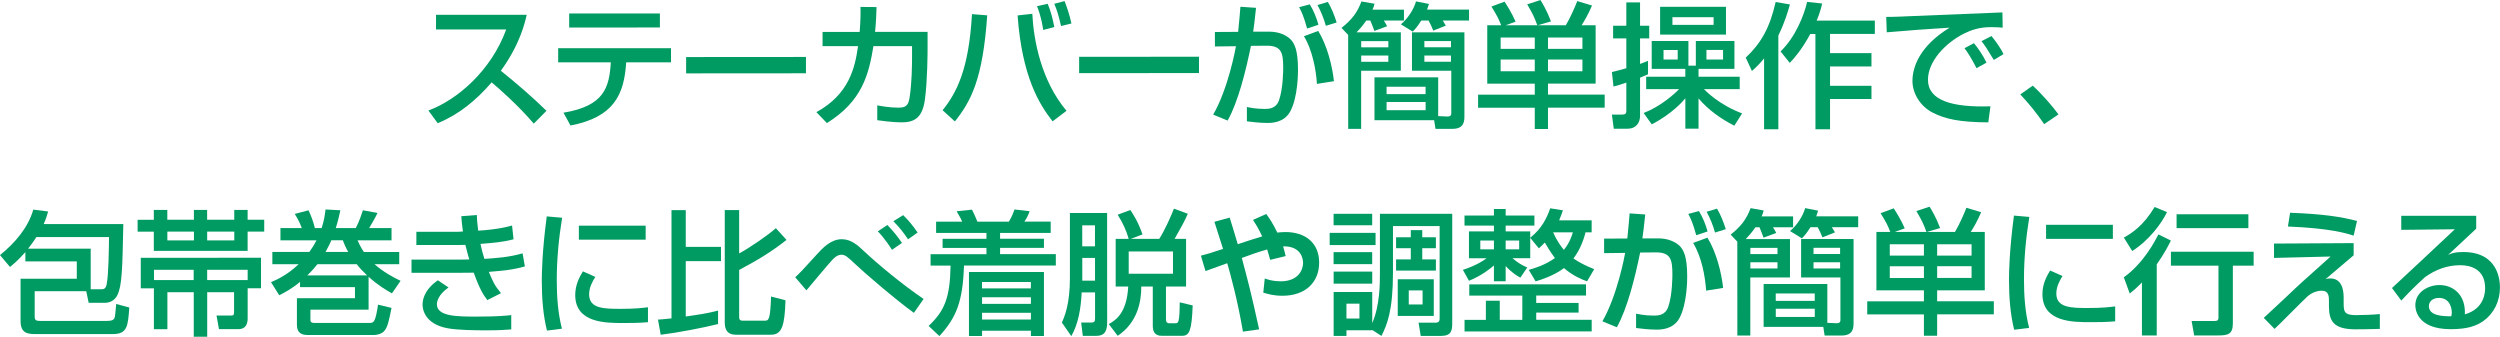 <?xml version="1.0" encoding="UTF-8"?><svg id="Layer_2" xmlns="http://www.w3.org/2000/svg" width="555.7" height="74.85" viewBox="0 0 555.7 74.85"><defs><style>.cls-1{fill:#009b63;stroke-width:0px;}</style></defs><g id="text"><path class="cls-1" d="M95.22,24.56c6.42-2.34,13.98-8.89,17.3-18.01h-15.6s0-3.26,0-3.26h20.16c-.42,1.79-1.47,6.53-5.75,12.44,3.51,2.82,6.93,5.76,10.14,8.9l-2.82,2.85c-3.39-3.99-7.98-8.04-9.37-9.17-3.48,4.02-7.26,7.14-11.99,9.07l-2.07-2.82Z"/><path class="cls-1" d="M149.15,10.7v3.15s-9.96,0-9.96,0c-.45,7.2-2.72,12.18-12.38,14.05l-1.56-2.85c9-1.48,10.2-5.56,10.52-11.2h-11.7s0-3.14,0-3.14h25.08ZM146.68,2.99v3.12s-20.16.01-20.16.01v-3.12s20.16-.01,20.16-.01Z"/><path class="cls-1" d="M179.15,12.66v3.63s-26.64.02-26.64.02v-3.63s26.64-.02,26.64-.02Z"/><path class="cls-1" d="M206.18,7.1v3.96c0,.45-.02,6.9-.59,11.07-.54,3.99-2.28,5.07-5.16,5.07-2.01,0-4.56-.36-5.43-.48v-3.3c1.17.21,2.76.51,4.8.51,1.8,0,2.16-.72,2.43-2.55.45-3.09.51-6.84.5-9.21v-1.92s-8.58,0-8.58,0c-1.05,6.3-2.45,12.18-10.34,17.11l-2.34-2.43c7.23-3.96,8.57-9.79,9.26-14.68h-7.89s0-3.15,0-3.15h8.25c.21-2.67.21-4.42.18-5.56l3.57.03c-.06,1.5-.09,3.21-.33,5.52h11.67Z"/><path class="cls-1" d="M209.52,24.5c3.06-3.81,5.84-8.97,6.53-21.36l3.39.27c-.98,14.28-3.65,19.14-7.19,23.58l-2.73-2.49ZM229.46,3.06c.3,5.97,1.99,14.88,7.6,21.57l-3.09,2.34c-2.91-3.72-6.79-9.84-7.78-23.54l3.27-.36ZM231.89,6.66c-.45-2.94-1.05-4.41-1.38-5.28l2.37-.54c.66,1.65,1.05,2.97,1.47,5.16l-2.46.66ZM235.85,5.79c-.6-2.55-.84-3.33-1.5-4.95l2.28-.6c.42,1.08,1.08,2.88,1.53,4.98l-2.31.57Z"/><path class="cls-1" d="M266.51,12.61v3.63s-26.64.02-26.64.02v-3.63s26.64-.02,26.64-.02Z"/><path class="cls-1" d="M279.19,1.73c-.3,2.85-.45,4.14-.63,5.31h3.6c2.16,0,3.75.81,4.59,1.59.99.93,1.77,2.49,1.77,6.9,0,.6,0,6.07-1.73,9.25-1.38,2.55-4.23,2.55-5.1,2.55-1.65,0-3.57-.24-4.53-.36v-3.18c.51.09,1.92.42,3.87.42.96,0,2.58,0,3.27-1.92.93-2.67.93-6.82.93-7.21,0-3.33-.36-4.96-3.75-4.92l-3.42.03c-1.11,5.44-2.81,12.38-5.18,16.61l-3.21-1.32c3.33-5.79,4.94-14.52,5.06-15.21l-4.68.06v-3.22s5.16-.03,5.16-.03c.36-3.6.39-4.02.51-5.58l3.48.24ZM290.54,6.34c-.72-2.64-1.23-3.75-1.77-4.74l2.37-.63c.81,1.29,1.53,3.06,1.92,4.53l-2.52.84ZM292.73,18.65c-.21-3.21-1.02-7.54-2.89-10.6l3.18-1.17c2.01,3.27,3.12,7.8,3.49,11.17l-3.78.6ZM294.71,5.74c-.39-1.53-1.17-3.36-1.86-4.62l2.31-.69c.81,1.38,1.38,2.79,1.95,4.56l-2.4.75Z"/><path class="cls-1" d="M299.69,7.79l-1.5-1.59c2.31-1.83,3.54-3.45,4.43-5.88l2.91.51c-.12.51-.21.78-.45,1.32h6.99s0,2.42,0,2.42h-4.47c.51.84.57.93.72,1.26l-2.82,1.05c-.27-.78-.66-1.74-.9-2.31h-.9c-.93,1.32-1.62,2.07-2.16,2.62h9.84s0,8.54,0,8.54h-8.82s0,12.91,0,12.91h-2.88s-.01-20.85-.01-20.85ZM302.57,9.14v1.38s6.03,0,6.03,0v-1.38s-6.03,0-6.03,0ZM302.57,12.35v1.38s6.03,0,6.03,0v-1.38s-6.03,0-6.03,0ZM319.68,25.81l2.04.09c.27,0,.87,0,.87-.69v-9.48s-8.74,0-8.74,0V7.19s11.66,0,11.66,0v18.45c.01,1.2.01,3-2.65,3h-3.78s-.3-1.92-.3-1.92h-13.26s0-9.53,0-9.53h14.16s0,8.63,0,8.63ZM308.21,19.28v1.65s8.67,0,8.67,0v-1.65s-8.67,0-8.67,0ZM308.21,22.67v1.83s8.68,0,8.68,0v-1.83s-8.68,0-8.68,0ZM315.92,4.57c-.9,1.41-1.35,1.89-1.89,2.46l-2.64-1.62c1.44-1.2,2.85-3.24,3.36-5.1l2.88.57c-.12.42-.18.6-.42,1.26h9.33s0,2.42,0,2.42h-5.85c.06.12.48.75.69,1.14l-2.79,1.11c-.36-.93-.54-1.26-1.05-2.25h-1.62ZM316.61,9.13v1.38s5.91,0,5.91,0v-1.38s-5.91,0-5.91,0ZM316.61,12.34v1.38s5.91,0,5.91,0v-1.38s-5.91,0-5.91,0Z"/><path class="cls-1" d="M333.68,5.62c-.66-1.65-.87-2.04-2.16-4.17l2.91-1.08c.48.72,1.62,2.52,2.46,4.44l-2.22.81h7.05c-.78-2.01-.81-2.16-2.25-4.65l2.94-.96c.42.66,1.47,2.4,2.34,4.74l-2.97.87h6.27c.93-1.53,2.13-4.26,2.55-5.38l3.27.99c-.75,1.83-1.83,3.66-2.31,4.38h3.12s0,12.98,0,12.98h-10.59s0,2.44,0,2.44h12.6s0,2.9,0,2.9h-12.6s0,4.75,0,4.75h-2.94s0-4.74,0-4.74h-12.6s0-2.9,0-2.9h12.6s0-2.44,0-2.44h-10.56s0-12.98,0-12.98h3.09ZM333.56,8.34v2.52s7.59,0,7.59,0v-2.52s-7.59,0-7.59,0ZM333.56,13.23v2.61s7.59,0,7.59,0v-2.61s-7.59,0-7.59,0ZM344.09,8.34v2.52s7.65,0,7.65,0v-2.52s-7.65,0-7.65,0ZM344.09,13.23v2.61s7.65,0,7.65,0v-2.61s-7.65,0-7.65,0Z"/><path class="cls-1" d="M358.29,16.01c.84-.21,1.53-.36,3.21-.84v-6.63s-2.94,0-2.94,0v-2.82s2.94,0,2.94,0V.53s3.05,0,3.05,0v5.19s2.04,0,2.04,0v2.82s-2.04,0-2.04,0v5.67c.57-.21.91-.33,1.77-.69v3c-.47.21-.9.39-1.77.75v8.52c0,1.5-.92,2.82-2.72,2.82h-3.12s-.42-3.14-.42-3.14h2.25c.78,0,.96-.24.96-.81v-6.3c-1.11.39-1.98.66-2.85.87l-.36-3.21ZM365.34,25.12c3.63-1.38,6.81-4.17,7.89-5.31h-7.32s0-2.75,0-2.75h8.7s0-1.75,0-1.75h-7.47s0-6.2,0-6.2h8.16s0,5.49,0,5.49h1.65s0-5.49,0-5.49h8.58s0,6.2,0,6.2h-7.98s0,1.75,0,1.75h9.15s0,2.75,0,2.75h-7.95c.51.51,3.39,3.48,8.49,5.4l-1.74,2.73c-3-1.53-5.76-3.5-7.95-6.06v6.72s-2.93,0-2.93,0v-6.75c-.45.54-2.91,3.45-7.47,5.79l-1.8-2.52ZM383.65,1.51v6.18s-14.64,0-14.64,0V1.51s14.64,0,14.64,0ZM369.77,11.11v2.13s3.15,0,3.15,0v-2.13s-3.15,0-3.15,0ZM371.75,3.82v1.71s9.15,0,9.15,0v-1.71s-9.15,0-9.15,0ZM379.31,11.1v2.13s3.69,0,3.69,0v-2.13s-3.69,0-3.69,0Z"/><path class="cls-1" d="M392.12,12.99c-1.08,1.32-1.89,2.07-2.7,2.79l-1.38-2.97c3.33-3.12,5.34-6.54,6.65-12.36l3.18.54c-.42,1.44-1.11,3.93-2.58,6.9v20.85s-3.17,0-3.17,0v-15.75ZM405.04.77c-.24.99-.51,2.07-1.23,3.81h12.93s0,2.96,0,2.96h-9.96s0,4.27,0,4.27h9.21s0,2.96,0,2.96h-9.21s0,4.3,0,4.3h9.21s0,2.94,0,2.94h-9.21s0,6.73,0,6.73h-3.24s-.01-21.18-.01-21.18h-1.14c-2.01,3.69-3.63,5.43-4.56,6.42l-2.04-2.55c3.33-3.21,5.22-8.07,5.9-11.01l3.33.36Z"/><path class="cls-1" d="M445.16,6.15c-.63-.06-1.32-.12-2.61-.12-2.7,0-4.53.72-5.94,1.41-4.26,2.13-8.07,6.25-8.06,10.29,0,4.56,5.25,6.18,13.89,5.9l-.48,3.57c-6.45-.03-9.66-.77-12.39-2.18-2.7-1.38-4.47-4.23-4.47-7.02,0-3.09,1.59-7.77,8.27-11.85-4.68.27-9.33.64-13.98,1.03l-.12-3.42c2.07,0,4.32-.12,6.39-.21,2.58-.12,16.35-.67,19.44-.79l.06,3.39ZM439.34,15.15c-1.2-2.34-1.89-3.36-2.67-4.44l2.1-1.11c.81.99,1.89,2.46,2.79,4.32l-2.22,1.23ZM443.18,13.32c-1.65-2.73-1.86-3.03-2.73-4.17l2.22-1.14c.99,1.2,2.25,3.03,2.67,4.02l-2.16,1.29Z"/><path class="cls-1" d="M454.38,27.59c-1.74-2.55-3.48-4.65-5.31-6.6l2.76-1.95c2.04,1.83,4.44,4.62,5.73,6.39l-3.18,2.16Z"/><path class="cls-1" d="M7.71,64.73v5.67c0,.72.3.93,1.08.93h15.03c1.5,0,1.62-.52,1.71-.94.12-.42.24-2.43.3-2.82l2.91.78c-.3,4.23-.45,5.91-3.72,5.91H8.35c-2.01.01-3.78.01-3.78-2.92v-9.39s12.5,0,12.5,0v-3.84s-11.43,0-11.43,0v-2.07c-1.68,1.86-2.43,2.49-3.42,3.3l-2.22-2.64c3.21-2.58,6.24-6.03,7.4-10.11l3.3.42c-.24.87-.42,1.47-.99,2.79h17.7c-.2,10.01-.29,13.76-1.34,15.83-.84,1.68-2.46,1.68-2.85,1.68h-3.51s-.54-2.58-.54-2.58H7.71ZM20.16,64.3h2.34c.66,0,1.02-.15,1.23-1.2.42-2.31.48-8.07.5-10.41H8.1c-.6.94-1.2,1.75-1.86,2.59h13.92s0,9.02,0,9.02Z"/><path class="cls-1" d="M34.19,46.66h3s0,2.19,0,2.19h5.91s0-2.19,0-2.19h2.94s0,2.19,0,2.19h6.03s0-2.19,0-2.19h2.97s0,2.19,0,2.19h3.69s0,2.63,0,2.63h-3.69s0,4.29,0,4.29h-20.85s0-4.28,0-4.28h-3.6s0-2.63,0-2.63h3.6s0-2.19,0-2.19ZM34.2,64.09h-2.91s0-6.78,0-6.78l26.73-.02v6.78s-2.97,0-2.97,0v6.72c0,.84-.2,2.37-2.06,2.37h-4.32s-.54-3.02-.54-3.02h3.33c.57,0,.57-.39.57-.87v-4.32s-5.97,0-5.97,0v9.9s-2.99,0-2.99,0v-9.9s-5.86,0-5.86,0v8.22s-3,0-3,0v-9.09ZM43.05,62.25v-2.28s-8.82,0-8.82,0v2.28s8.82,0,8.82,0ZM37.2,51.48v1.95s5.91,0,5.91,0v-1.95s-5.91,0-5.91,0ZM46.05,51.48v1.95s6.03,0,6.03,0v-1.95s-6.03,0-6.03,0ZM55.05,62.25v-2.28s-9,0-9,0v2.28s9,0,9,0Z"/><path class="cls-1" d="M68.76,56c.48-.66,1.02-1.47,1.59-2.58h-8.01s0-2.72,0-2.72h4.74c-.42-1.14-.69-1.71-1.56-3.15l3.06-.81c.57,1.2,1.11,2.67,1.41,3.96h1.5c.57-1.71.72-2.94.87-4.14l3.3.18c-.24,1.08-.48,2.22-1.02,3.96h4.44c.75-1.38,1.44-3.51,1.59-3.96l3.24.6c-.54,1.14-1.32,2.46-1.86,3.36h4.98s0,2.72,0,2.72h-7.56c.36.79.75,1.63,1.41,2.59h7.86s0,2.72,0,2.72h-5.49c2.07,1.8,4.05,2.85,5.79,3.69l-1.92,2.79c-1.2-.69-3.06-1.74-5.19-3.69v7.32s-12.93,0-12.93,0v2.28c0,.54.36.66.84.66h12.33c.87,0,1.29-.13,1.86-4.06l3,.72c-.57,2.79-.84,4.2-1.56,5.07-.54.66-1.56.96-2.4.96h-14.4c-1.08,0-2.67-.05-2.67-2.3v-5.88s12.9,0,12.9,0v-2.46s-12.21,0-12.21,0v-1.17c-1.83,1.53-3.39,2.34-4.62,2.97l-1.83-2.91c1.35-.57,3.6-1.59,6.15-4h-5.85s0-2.72,0-2.72h8.22ZM81.6,61.21c-.9-.84-1.65-1.62-2.31-2.49h-8.73c-.96,1.21-1.74,1.99-2.25,2.5h13.29ZM77.4,55.99c-.6-1.02-.9-1.8-1.2-2.58h-2.55c-.21.51-.54,1.26-1.29,2.59h5.04Z"/><path class="cls-1" d="M105.99,47.79c.03.9.06,1.62.3,3.48,4.14-.24,6.45-.84,7.53-1.14l.33,3.06c-2.4.63-4.56.81-7.35,1.02.18.93.57,2.43.87,3.33,2.43-.15,5.55-.36,8.49-1.23l.51,2.91c-2.7.78-5.04.96-8.01,1.21.87,2.1,1.23,2.97,2.7,4.74l-3.03,1.53c-.81-1.05-1.65-2.25-3.03-6.09-1.2.03-2.22.03-3.45.03h-10.38s0-2.93,0-2.93h10.62c.51,0,.93,0,2.22-.04-.15-.51-.42-1.44-.87-3.24-.24,0-1.29.03-1.5.03h-9.39s0-2.94,0-2.94h9.33c.09,0,.84-.04,1.02-.07-.24-1.62-.3-2.49-.36-3.39l3.45-.27ZM99.69,63.9c-2.31,1.62-2.58,3.18-2.58,3.72,0,2.76,4.59,2.76,9.03,2.75,4.71,0,6.39-.21,7.5-.33v3.18c-1.08.09-2.67.21-5.61.21-2.28,0-6.36-.06-8.46-.45-5.58-.99-5.64-4.8-5.64-5.22,0-.6,0-3.09,3.39-5.46l2.37,1.59Z"/><path class="cls-1" d="M124.95,48.4c-.75,4.59-1.19,9.21-1.19,13.86,0,3.6.24,7.32,1.15,10.8l-3.33.42c-.87-3.51-1.14-7.23-1.15-11.07,0-1.62.06-6.42,1.1-14.31l3.42.3ZM132.33,61.54c-.66,1.05-1.38,2.37-1.38,3.9,0,3.21,3.39,3.21,7.17,3.21,3.06,0,4.8-.21,5.91-.36v3.33c-1.98.18-4.26.18-5.49.18-3.93,0-10.68,0-10.68-6.23,0-2.34,1.02-4.11,1.71-5.25l2.76,1.23ZM143.52,50.16v3.12s-14.85,0-14.85,0v-3.12s14.85,0,14.85,0Z"/><path class="cls-1" d="M146.26,71.04c.78-.06,1.17-.06,3-.27v-24.06s3.17,0,3.17,0v8.16s7.83,0,7.83,0v3.18s-7.83,0-7.83,0v12.3c2.35-.33,5.05-.72,7.18-1.32v3c-3.36.84-8.97,1.92-12.75,2.38l-.6-3.36ZM161.09,46.7h3.21s0,9.63,0,9.63c2.31-1.23,6.54-4.14,8.16-5.61l2.37,2.61c-3.42,2.67-6.27,4.41-10.53,6.67v10.5c0,.66.37.78.73.78h4.98c.9,0,1.2-.3,1.38-5.37l3.21.84c-.18,5.55-.75,7.65-3.21,7.65h-7.86c-1.83,0-2.43-1.13-2.43-2.66v-25.02Z"/><path class="cls-1" d="M203.14,69.54c-4.14-2.97-11.44-9.29-13.15-10.94-1.5-1.41-2.1-1.98-2.91-1.98-.96,0-1.65.69-2.07,1.14-.96,1.02-4.95,5.82-5.76,6.78l-2.49-2.91c1.23-1.14,1.59-1.56,4.8-5.07,1.2-1.32,3.06-3.39,5.55-3.39,2.13,0,3.6,1.41,4.95,2.67,2.97,2.79,8.46,7.38,13.24,10.61l-2.16,3.09ZM198.27,55.53c-.18-.3-1.68-2.64-3.15-4.11l2.13-1.41c1.5,1.59,2.28,2.58,3.24,3.99l-2.22,1.53ZM201.84,53.19c-1.2-1.77-1.83-2.55-3.27-4.02l2.19-1.35c1.35,1.35,2.01,2.16,3.21,3.87l-2.13,1.5Z"/><path class="cls-1" d="M234.69,59.02h-20.4c-.3,7.93-1.61,11.45-5.48,15.68l-2.4-2.25c3.54-3.33,4.77-6.27,4.88-13.41h-4.44s0-2.54,0-2.54h12.42s0-1.39,0-1.39h-9.75s0-2.03,0-2.03h9.75s0-1.3,0-1.3h-11.19s0-2.51,0-2.51h5.79c-.24-.66-.6-1.17-1.23-2.31l3.42-.36c.39.75.99,2.13,1.2,2.67h6.99c.66-1.02,1.2-2.5,1.26-2.71l3.36.39c-.42,1.08-.6,1.47-1.17,2.31h5.85s0,2.51,0,2.51h-11.25s0,1.3,0,1.3h9.75s0,2.03,0,2.03h-9.75s0,1.39,0,1.39h12.39s0,2.54,0,2.54ZM232.05,60.46v14.22s-2.9,0-2.9,0v-1.17s-10.86,0-10.86,0v1.17s-2.91,0-2.91,0v-14.22s16.67,0,16.67,0ZM218.28,62.69v1.41s10.86,0,10.86,0v-1.41s-10.86,0-10.86,0ZM218.29,66.08v1.47s10.86,0,10.86,0v-1.47s-10.86,0-10.86,0ZM218.29,69.53v1.5s10.86,0,10.86,0v-1.5s-10.86,0-10.86,0Z"/><path class="cls-1" d="M237.81,47.35h8.28s.01,24.15.01,24.15c0,1.71-.27,3.15-2.42,3.15h-3s-.36-2.96-.36-2.96h2.25c.78,0,.84-.33.84-1.02v-5.67s-2.98,0-2.98,0c-.15,3.45-.72,6.96-2.3,9.72l-2.1-3.03c.6-1.32,1.8-4.08,1.79-9.9v-14.43ZM240.56,50.08v4.68s2.83,0,2.83,0v-4.68s-2.83,0-2.83,0ZM240.57,57.34v5.04s2.83,0,2.83,0v-5.04s-2.83,0-2.83,0ZM250.89,53.1c-.54-1.89-1.38-3.69-2.46-5.37l2.82-1.05c.42.63,1.8,2.67,2.7,5.43l-2.61.99h6.33c1.23-1.87,2.76-5.37,3.27-6.72l3.09,1.14c-.87,1.95-1.41,2.85-2.94,5.58h2.55s0,10.59,0,10.59h-4.47s0,7.2,0,7.2c0,.45.03.96.75.96h1.32c.66,0,.96,0,.99-4.65l2.88.69c-.21,5.55-.71,6.75-2.33,6.75h-4.47c-.57,0-2.07,0-2.07-2.19v-8.76s-2.56,0-2.56,0c.03,3.33-.83,8.01-5.24,10.95l-1.98-2.61c1.8-.96,4.02-2.73,4.32-8.34h-2.79s0-10.59,0-10.59h2.91ZM250.89,55.89v4.95s9.84,0,9.84,0v-4.95s-9.84,0-9.84,0Z"/><path class="cls-1" d="M281.46,47.56c.63.87,1.5,2.1,2.46,4.14.36-.03.9-.12,1.8-.12,4.41,0,7.5,2.37,7.5,6.81,0,4.23-2.91,7.35-8.16,7.35-1.98,0-3.24-.39-4.26-.69l.33-3.15c.75.27,1.86.63,3.54.63,3.99,0,4.98-2.64,4.98-4.08,0-1.02-.51-3.78-4.44-3.69.24.78.36,1.29.57,2.16l-3.45.84c-.18-.66-.3-1.14-.66-2.31-2.13.6-3.63,1.14-5.64,1.89,1.29,4.8,2.13,7.98,3.85,15.87l-3.6.51c-1.2-7.11-2.86-13.05-3.49-15.21-.75.27-4.14,1.5-4.83,1.74l-1.02-3.42c1.35-.36,2.07-.54,4.92-1.5-.75-2.37-1.26-4.02-1.92-6.03l3.39-.93c.42,1.29.93,2.97,1.8,5.91.87-.3,4.77-1.56,5.43-1.74-.84-1.8-1.53-2.88-2.04-3.66l2.94-1.32Z"/><path class="cls-1" d="M295.56,51.76h10.2s0,2.72,0,2.72h-10.2s0-2.72,0-2.72ZM296.43,47.53h8.58s0,2.54,0,2.54h-8.58s0-2.54,0-2.54ZM296.43,56.05h8.58s0,2.66,0,2.66h-8.58s0-2.66,0-2.66ZM296.44,60.37h8.58s0,2.69,0,2.69h-8.58s0-2.69,0-2.69ZM305.02,73.35v.06h-5.73s0,1.26,0,1.26h-2.85s0-9.77,0-9.77h8.58s0,6.92,0,6.92c1.71-3.96,1.71-8.76,1.71-11.31v-12.99s16.07,0,16.07,0v24.21c.01,1.68-.13,2.94-2.53,2.94h-4.47s-.48-2.94-.48-2.94h3.72c.93,0,.96-.54.96-.99v-20.49s-10.37,0-10.37,0v10.26c.01,8.61-1.34,11.73-2.56,14.16l-2.04-1.32ZM299.29,67.5v3.3s2.89,0,2.89,0v-3.3s-2.89,0-2.89,0ZM316.14,51.15v1.59s3.03,0,3.03,0v2.43s-3.03,0-3.03,0v2.49s3.03,0,3.03,0v2.49s-8.85,0-8.85,0v-2.49s3.27,0,3.27,0v-2.49s-3.27,0-3.27,0v-2.43s3.27,0,3.27,0v-1.59s2.55,0,2.55,0ZM310.69,62.07h8.01s0,8.15,0,8.15h-8.01s0-8.15,0-8.15ZM313.14,64.55v3.12s3.07,0,3.07,0v-3.12s-3.07,0-3.07,0Z"/><path class="cls-1" d="M339.81,59.98c1.41-.39,3.6-1.05,5.82-2.62-.36-.48-1.08-1.44-2.25-3.45-.6.63-.81.81-1.32,1.29l-1.92-2.34v4.53s-3.96,0-3.96,0c1.26,1.05,2.01,1.5,3.3,2.07l-1.53,2.25c-.57-.3-1.83-.99-3.27-2.58v3.39s-2.61,0-2.61,0v-3.51c-.78.66-2.64,2.22-5.55,3.4l-1.35-2.43c.84-.27,3.27-1.08,5.28-2.58h-3.93s0-5.96,0-5.96h5.55s0-1.3,0-1.3h-6.54s0-2.24,0-2.24h6.54s0-1.44,0-1.44h2.61s0,1.44,0,1.44h6.39s0,2.24,0,2.24h-6.39s0,1.3,0,1.3h5.46s0,1.4,0,1.4c2.67-2.13,3.69-4.44,4.44-6.54l2.82.45c-.21.63-.42,1.26-.84,2.22h7.23s0,2.67,0,2.67h-1.35c-.27,1.05-1.02,3.63-2.7,5.82,1.35.9,2.61,1.56,4.62,2.37l-1.59,2.7c-1.11-.39-3.12-1.2-5.13-2.94-2.31,1.74-5.1,2.58-6.3,2.95l-1.53-2.55ZM350.89,67.33v2.16s-9.42,0-9.42,0v1.59s12.33,0,12.33,0v2.58s-28.26.02-28.26.02v-2.58s4.74,0,4.74,0v-4.26s3.09,0,3.09,0v4.26s5.01,0,5.01,0v-5.4s-11.79,0-11.79,0v-2.49s25.95-.01,25.95-.01v2.49s-11.07,0-11.07,0v1.65s9.42,0,9.42,0ZM329.04,53.47v1.95s3.03,0,3.03,0v-1.95s-3.03,0-3.03,0ZM334.68,53.47v1.95s3,0,3,0v-1.95s-3,0-3,0ZM345.24,51.64c.93,2.16,1.95,3.36,2.37,3.9,1.23-1.47,1.71-2.94,2.01-3.9h-4.38Z"/><path class="cls-1" d="M365.7,47.68c-.3,2.85-.45,4.14-.63,5.31h3.6c2.16,0,3.75.81,4.59,1.58.99.93,1.77,2.49,1.77,6.9,0,.6,0,6.07-1.73,9.25-1.38,2.55-4.23,2.55-5.1,2.55-1.65,0-3.57-.24-4.53-.36v-3.18c.51.09,1.92.42,3.87.42.96,0,2.58,0,3.27-1.92.93-2.67.93-6.82.93-7.21,0-3.33-.36-4.96-3.75-4.92l-3.42.03c-1.11,5.44-2.81,12.38-5.18,16.61l-3.21-1.32c3.33-5.79,4.94-14.52,5.06-15.21l-4.68.06v-3.23s5.16-.03,5.16-.03c.36-3.6.39-4.02.51-5.58l3.48.24ZM377.04,52.29c-.72-2.64-1.23-3.75-1.77-4.74l2.37-.63c.81,1.29,1.53,3.06,1.92,4.53l-2.52.84ZM379.24,64.6c-.21-3.21-1.02-7.54-2.89-10.6l3.18-1.17c2.01,3.27,3.12,7.8,3.49,11.17l-3.78.6ZM381.21,51.69c-.39-1.53-1.17-3.36-1.86-4.62l2.31-.69c.81,1.38,1.38,2.79,1.95,4.56l-2.4.75Z"/><path class="cls-1" d="M386.19,53.74l-1.5-1.59c2.31-1.83,3.54-3.45,4.43-5.88l2.91.51c-.12.51-.21.78-.45,1.32h6.99s0,2.42,0,2.42h-4.47c.51.84.57.93.72,1.26l-2.82,1.05c-.27-.78-.66-1.74-.9-2.31h-.9c-.93,1.32-1.62,2.07-2.16,2.62h9.84s0,8.54,0,8.54h-8.82s0,12.91,0,12.91h-2.88s-.01-20.85-.01-20.85ZM389.07,55.09v1.38s6.03,0,6.03,0v-1.38s-6.03,0-6.03,0ZM389.07,58.3v1.38s6.03,0,6.03,0v-1.38s-6.03,0-6.03,0ZM406.18,71.76l2.04.09c.27,0,.87,0,.87-.69v-9.48s-8.74,0-8.74,0v-8.55s11.66,0,11.66,0v18.45c.01,1.2.01,3-2.65,3h-3.78s-.3-1.92-.3-1.92h-13.26s0-9.53,0-9.53h14.16s0,8.63,0,8.63ZM394.71,65.23v1.65s8.67,0,8.67,0v-1.65s-8.67,0-8.67,0ZM394.72,68.62v1.83s8.67,0,8.67,0v-1.83s-8.67,0-8.67,0ZM402.42,50.52c-.9,1.41-1.35,1.89-1.89,2.46l-2.64-1.62c1.44-1.2,2.85-3.24,3.36-5.1l2.88.57c-.12.42-.18.6-.42,1.26h9.33s0,2.42,0,2.42h-5.85c.06.12.48.75.69,1.14l-2.79,1.11c-.36-.93-.54-1.26-1.05-2.25h-1.62ZM403.11,55.08v1.38s5.91,0,5.91,0v-1.38s-5.91,0-5.91,0ZM403.11,58.29v1.38s5.91,0,5.91,0v-1.38s-5.91,0-5.91,0Z"/><path class="cls-1" d="M420.18,51.56c-.66-1.65-.87-2.04-2.16-4.17l2.91-1.08c.48.72,1.62,2.52,2.46,4.44l-2.22.81h7.05c-.78-2.01-.81-2.16-2.25-4.65l2.94-.96c.42.66,1.47,2.4,2.34,4.74l-2.97.87h6.27c.93-1.53,2.13-4.27,2.55-5.38l3.27.99c-.75,1.83-1.83,3.66-2.31,4.38h3.12s0,12.98,0,12.98h-10.59s0,2.44,0,2.44h12.6s0,2.9,0,2.9h-12.6s0,4.75,0,4.75h-2.94s0-4.74,0-4.74h-12.6s0-2.9,0-2.9h12.6s0-2.44,0-2.44h-10.56s0-12.98,0-12.98h3.09ZM420.06,54.29v2.52s7.59,0,7.59,0v-2.52s-7.59,0-7.59,0ZM420.06,59.18v2.61s7.59,0,7.59,0v-2.61s-7.59,0-7.59,0ZM430.59,54.29v2.52s7.65,0,7.65,0v-2.52s-7.65,0-7.65,0ZM430.59,59.17v2.61s7.65,0,7.65,0v-2.61s-7.65,0-7.65,0Z"/><path class="cls-1" d="M451.08,48.22c-.75,4.59-1.19,9.21-1.19,13.86,0,3.6.24,7.32,1.15,10.8l-3.33.42c-.87-3.51-1.14-7.23-1.15-11.07,0-1.62.06-6.42,1.1-14.31l3.42.3ZM458.46,61.35c-.66,1.05-1.38,2.37-1.38,3.9,0,3.21,3.39,3.21,7.17,3.21,3.06,0,4.8-.21,5.91-.36v3.33c-1.98.18-4.26.18-5.49.18-3.93,0-10.68,0-10.68-6.23,0-2.34,1.02-4.11,1.71-5.25l2.76,1.23ZM469.65,49.97v3.12s-14.85,0-14.85,0v-3.12s14.85,0,14.85,0Z"/><path class="cls-1" d="M481.68,47.15c-1.11,2.34-3.9,6.24-7.73,8.64l-1.86-2.97c1.8-1.02,4.32-2.61,6.84-6.81l2.76,1.14ZM482.55,53.48c-.6,1.17-1.53,3-3.15,5.28v15.81s-3.29,0-3.29,0v-11.79c-1.18,1.23-1.9,1.8-2.71,2.46l-1.32-3.6c4.38-3.12,6.93-8.04,7.7-9.54l2.76,1.38ZM500.94,55.96v3.09s-4.62,0-4.62,0v12.84c0,2.4-1.1,2.67-3.2,2.67h-5.4s-.57-3.21-.57-3.21h5.01c.66,0,.96-.09.96-.81v-11.49s-10.57,0-10.57,0v-3.09s18.39-.01,18.39-.01ZM499.77,47.62v3.09s-15.96,0-15.96,0v-3.09s15.96,0,15.96,0Z"/><path class="cls-1" d="M523.17,54.04v2.71c-1.02.84-5.34,4.54-6.24,5.29.3-.09.6-.15,1.05-.15,2.25,0,2.97,1.98,2.97,4.26v1.17c0,1.8.03,2.73,2.64,2.73,1.5,0,4.02-.09,5.4-.24v3.3c-3.03.09-4.74.09-5.43.09-4.92,0-5.88-1.89-5.88-5.19v-1.11c0-.93,0-2.28-1.59-2.28-1.14,0-2.31.48-3.24,1.32-1.17,1.08-6.18,6.18-7.26,7.17l-2.4-2.46c.21-.15,4.95-4.62,5.73-5.34,1.62-1.56,2.76-2.61,9.12-8.29l-12.57.31v-3.19s17.7-.1,17.7-.1ZM523.17,52.37c-1.62-.51-5.19-1.64-14.61-2.02l.48-3.06c7.29.27,11.31.89,14.88,1.82l-.75,3.26Z"/><path class="cls-1" d="M550.41,47.98v2.85c-1.41,1.29-3.63,3.42-5.04,4.71-.33.33-.63.6-1.23,1.11.87-.36,1.5-.63,3.39-.63,7.77,0,8.16,6.29,8.16,7.85,0,3.12-1.35,5.79-3.63,7.44-1.53,1.08-3.45,1.86-7.32,1.86-7.86,0-7.86-4.89-7.86-5.31,0-2.94,2.85-4.5,5.37-4.5,2.91,0,5.85,2.04,5.64,6.51,4.5-1.29,4.5-5.16,4.5-5.85,0-4.32-3.42-5.07-5.52-5.07-2.91,0-5.46.96-7.83,2.64-2.25,2.04-3.69,3.51-5.28,5.22l-2.07-2.79c.72-.63,12.32-11.5,13.97-13.06l-11.91.13v-3.12s16.65,0,16.65,0ZM544.99,69.4c0-.21-.09-3.18-2.85-3.18-1.41,0-2.25.81-2.25,1.83,0,2.25,3.39,2.25,4.98,2.25.09-.42.12-.63.12-.9Z"/></g></svg>